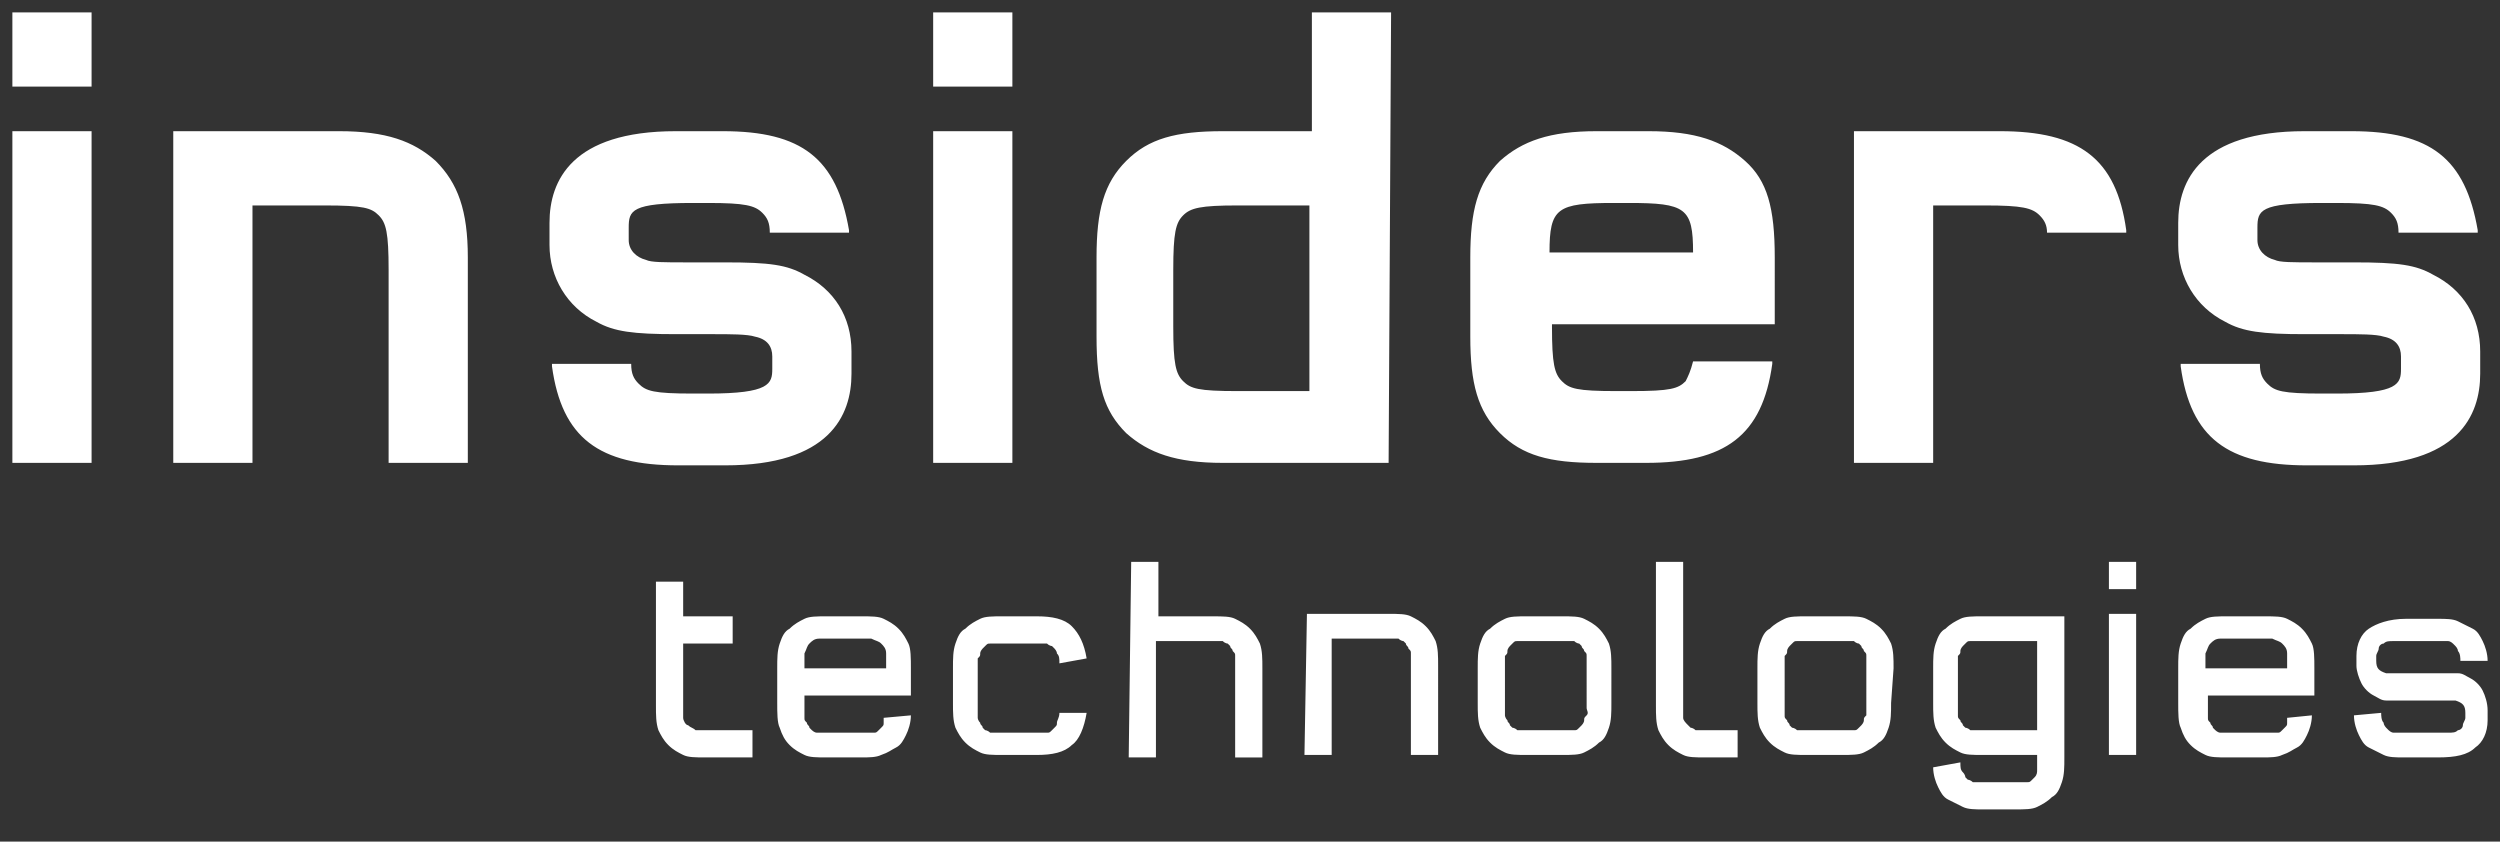 <?xml version="1.0" encoding="utf-8"?>
<!-- Generator: Adobe Illustrator 26.0.3, SVG Export Plug-In . SVG Version: 6.00 Build 0)  -->
<svg version="1.1" id="Ebene_1" xmlns="http://www.w3.org/2000/svg" xmlns:xlink="http://www.w3.org/1999/xlink" x="0px" y="0px"
	 viewBox="0 0 101 34" style="enable-background:new 0 0 101 34;" xml:space="preserve">
<rect x="0" y="0" width="101" height="34" fill="#333333" stroke="none"/>
<style type="text/css">
	.st0{fill:#FFFFFF;}
</style>
<g>
	<g>
		<g>
			<g>
				
					<g transform="translate(-1192, -1051) translate(0, -8.5) translate(1044, 1050.5) translate(148.5, 9.5)">
					<path class="st0" d="M18.4,18.2h-3.2v-7.8c0-1.5-0.1-1.9-0.4-2.2c-0.3-0.3-0.6-0.4-2.2-0.4H9.7v10.4H6.5V4.8h6.7
						c1.9,0,3,0.4,3.9,1.2c0.9,0.9,1.3,2,1.3,3.9V18.2z M37.2,4.8h3.2v13.4h-3.2V4.8z M37.2,0h3.2v3h-3.2V0z M0,4.8h3.2v13.4H0V4.8z
						 M0,0h3.2v3H0V0z M55.6,18.2h-6.7c-1.9,0-3-0.4-3.9-1.2c-0.9-0.9-1.2-1.9-1.2-3.9V9.9c0-1.9,0.3-3,1.2-3.9s2-1.2,3.9-1.2h3.6V0
						h3.2L55.6,18.2L55.6,18.2z M49.5,7.8c-1.5,0-1.9,0.1-2.2,0.4c-0.3,0.3-0.4,0.7-0.4,2.2v2.3c0,1.5,0.1,1.9,0.4,2.2
						c0.3,0.3,0.6,0.4,2.2,0.4h2.9V7.8H49.5z M32,10.6c-0.7-0.4-1.4-0.5-3.2-0.5h-1.5c-1,0-1.5,0-1.7-0.1c-0.4-0.1-0.7-0.4-0.7-0.8
						V8.7c0-0.7,0.1-1,2.6-1h0.6c1.5,0,1.9,0.1,2.2,0.4c0.2,0.2,0.3,0.4,0.3,0.8h3.2V8.8c-0.5-2.9-1.9-4-5.1-4h-1.9
						c-4.2,0-5.1,2-5.1,3.7v0.9c0,1.3,0.7,2.5,1.9,3.1c0.7,0.4,1.5,0.5,3.2,0.5h1.5c0.7,0,1.4,0,1.7,0.1c0.5,0.1,0.7,0.4,0.7,0.8
						v0.5c0,0.6-0.1,1-2.6,1h-0.6c-1.6,0-1.9-0.1-2.2-0.4c-0.2-0.2-0.3-0.4-0.3-0.8h-3.2v0.1c0.4,2.9,1.9,4,5.1,4h1.9
						c4.2,0,5.1-2,5.1-3.7v-0.9C33.9,12.3,33.2,11.2,32,10.6 M64.7,7.7h0.6c2.3,0,2.6,0.2,2.6,2h-5.8C62.1,7.9,62.4,7.7,64.7,7.7
						 M67.9,14.1c-0.1,0.4-0.2,0.6-0.3,0.8c-0.3,0.3-0.6,0.4-2.2,0.4h-0.6c-1.6,0-1.9-0.1-2.2-0.4c-0.3-0.3-0.4-0.7-0.4-2.2v-0.1h9
						V9.9c0-2-0.3-3.1-1.2-3.9c-0.9-0.8-2-1.2-3.9-1.2H64c-1.9,0-3,0.4-3.9,1.2c-0.9,0.9-1.2,2-1.2,3.9v3.2c0,1.9,0.3,3,1.2,3.9
						c0.9,0.9,2,1.2,3.9,1.2h2c3.2,0,4.7-1.1,5.1-4v-0.1C71.1,14.1,67.9,14.1,67.9,14.1z M97.8,10.6c-0.7-0.4-1.4-0.5-3.2-0.5h-1.5
						c-1,0-1.5,0-1.7-0.1c-0.4-0.1-0.7-0.4-0.7-0.8V8.7c0-0.7,0.1-1,2.6-1h0.6c1.5,0,1.9,0.1,2.2,0.4c0.2,0.2,0.3,0.4,0.3,0.8h3.2
						V8.8c-0.5-2.9-1.9-4-5.1-4h-1.9c-4.2,0-5.1,2-5.1,3.7v0.9c0,1.3,0.7,2.5,1.9,3.1c0.7,0.4,1.5,0.5,3.2,0.5h1.5
						c0.7,0,1.4,0,1.7,0.1c0.5,0.1,0.7,0.4,0.7,0.8v0.5c0,0.6-0.1,1-2.6,1h-0.6c-1.6,0-1.9-0.1-2.2-0.4c-0.2-0.2-0.3-0.4-0.3-0.8
						h-3.2v0.1c0.4,2.9,1.9,4,5.1,4h1.9c4.2,0,5.1-2,5.1-3.7v-0.9C99.7,12.3,99,11.2,97.8,10.6 M82.2,8.9h3.2V8.8
						c-0.4-2.9-1.9-4-5.1-4h-5.9v13.4h3.2V7.8h2.1c1.5,0,1.9,0.1,2.2,0.4C82.1,8.4,82.2,8.6,82.2,8.9 M29.9,29v1.1H28
						c-0.4,0-0.7,0-0.9-0.1c-0.2-0.1-0.4-0.2-0.6-0.4c-0.2-0.2-0.3-0.4-0.4-0.6C26,28.7,26,28.4,26,28v-5h1.1v1.4h2v1.1h-2v3
						c0,0.1,0.1,0.3,0.2,0.3c0.1,0.1,0.2,0.1,0.3,0.2H29.9z M36.3,28.4c0,0.3-0.1,0.6-0.2,0.8c-0.1,0.2-0.2,0.4-0.4,0.5
						s-0.3,0.2-0.6,0.3c-0.2,0.1-0.5,0.1-0.8,0.1h-1.4c-0.4,0-0.7,0-0.9-0.1c-0.2-0.1-0.4-0.2-0.6-0.4c-0.2-0.2-0.3-0.4-0.4-0.7
						c-0.1-0.2-0.1-0.6-0.1-1v-1.4c0-0.4,0-0.7,0.1-1s0.2-0.5,0.4-0.6c0.2-0.2,0.4-0.3,0.6-0.4c0.2-0.1,0.5-0.1,0.9-0.1h1.4
						c0.4,0,0.7,0,0.9,0.1s0.4,0.2,0.6,0.4c0.2,0.2,0.3,0.4,0.4,0.6c0.1,0.2,0.1,0.6,0.1,1v1.1H32v0.9c0,0.1,0,0.1,0.1,0.2
						c0,0.1,0.1,0.1,0.1,0.2l0.1,0.1c0,0,0.1,0.1,0.2,0.1h2.3c0.1,0,0.1,0,0.2-0.1l0.1-0.1c0.1-0.1,0.1-0.1,0.1-0.2v-0.2L36.3,28.4
						C36.3,28.5,36.3,28.4,36.3,28.4z M35.3,26.5v-0.6c0-0.2-0.1-0.3-0.2-0.4c-0.1-0.1-0.2-0.1-0.4-0.2h-2.1c-0.2,0-0.3,0.1-0.4,0.2
						c-0.1,0.1-0.1,0.2-0.2,0.4v0.6C32,26.5,35.3,26.5,35.3,26.5z M43.4,28.3c-0.1,0.6-0.3,1.1-0.6,1.3C42.5,29.9,42,30,41.4,30H40
						c-0.4,0-0.7,0-0.9-0.1s-0.4-0.2-0.6-0.4c-0.2-0.2-0.3-0.4-0.4-0.6c-0.1-0.3-0.1-0.6-0.1-1v-1.4c0-0.4,0-0.7,0.1-1
						s0.2-0.5,0.4-0.6c0.2-0.2,0.4-0.3,0.6-0.4c0.2-0.1,0.5-0.1,0.9-0.1h1.4c0.6,0,1.1,0.1,1.4,0.4c0.3,0.3,0.5,0.7,0.6,1.3
						l-1.1,0.2c0-0.2,0-0.3-0.1-0.4c0-0.1-0.1-0.2-0.1-0.2L42,25.6c0,0-0.1,0-0.2-0.1h-2.3c-0.1,0-0.1,0-0.2,0.1l-0.1,0.1
						c0,0-0.1,0.1-0.1,0.2s0,0.1-0.1,0.2v2.4c0,0,0,0.1,0.1,0.2c0,0.1,0.1,0.1,0.1,0.2l0.1,0.1c0,0,0.1,0,0.2,0.1h2.3
						c0.1,0,0.1,0,0.2-0.1l0.1-0.1c0.1-0.1,0.1-0.1,0.1-0.2s0.1-0.2,0.1-0.4H43.4z M45.2,22.2h1.1v2.2h2.2c0.4,0,0.7,0,0.9,0.1
						s0.4,0.2,0.6,0.4c0.2,0.2,0.3,0.4,0.4,0.6c0.1,0.3,0.1,0.6,0.1,1v3.6h-1.1V26c0-0.1,0-0.1-0.1-0.2c0-0.1-0.1-0.1-0.1-0.2
						l-0.1-0.1c0,0-0.1,0-0.2-0.1h-2.7v4.7h-1.1L45.2,22.2C45.1,22.2,45.2,22.2,45.2,22.2z M52.3,24.3h3.3c0.4,0,0.7,0,0.9,0.1
						s0.4,0.2,0.6,0.4c0.2,0.2,0.3,0.4,0.4,0.6c0.1,0.3,0.1,0.6,0.1,1V30h-1.1v-4.1c0-0.1,0-0.1-0.1-0.2c0-0.1-0.1-0.1-0.1-0.2
						l-0.1-0.1c0,0-0.1,0-0.2-0.1h-2.7V30h-1.1L52.3,24.3C52.2,24.3,52.3,24.3,52.3,24.3z M64.6,27.9c0,0.4,0,0.7-0.1,1
						s-0.2,0.5-0.4,0.6c-0.2,0.2-0.4,0.3-0.6,0.4C63.3,30,63,30,62.6,30h-1.4c-0.4,0-0.7,0-0.9-0.1s-0.4-0.2-0.6-0.4
						c-0.2-0.2-0.3-0.4-0.4-0.6c-0.1-0.3-0.1-0.6-0.1-1v-1.4c0-0.4,0-0.7,0.1-1s0.2-0.5,0.4-0.6c0.2-0.2,0.4-0.3,0.6-0.4
						c0.2-0.1,0.5-0.1,0.9-0.1h1.4c0.4,0,0.7,0,0.9,0.1s0.4,0.2,0.6,0.4c0.2,0.2,0.3,0.4,0.4,0.6c0.1,0.3,0.1,0.6,0.1,1V27.9z
						 M60.3,27.7v0.7c0,0,0,0.1,0.1,0.2c0,0.1,0.1,0.1,0.1,0.2l0.1,0.1c0,0,0.1,0,0.2,0.1h2.3c0.1,0,0.1,0,0.2-0.1l0.1-0.1
						c0,0,0.1-0.1,0.1-0.2s0-0.1,0.1-0.2s0-0.2,0-0.3V26c0-0.1,0-0.1-0.1-0.2c0-0.1-0.1-0.1-0.1-0.2l-0.1-0.1c0,0-0.1,0-0.2-0.1
						h-2.3c-0.1,0-0.1,0-0.2,0.1l-0.1,0.1c0,0-0.1,0.1-0.1,0.2s0,0.1-0.1,0.2C60.3,26,60.3,27.7,60.3,27.7z M67.5,27.9v0.6
						c0,0.1,0.1,0.2,0.2,0.3l0.1,0.1c0,0,0.1,0,0.2,0.1h1.7v1.1h-1.3c-0.4,0-0.7,0-0.9-0.1c-0.2-0.1-0.4-0.2-0.6-0.4
						c-0.2-0.2-0.3-0.4-0.4-0.6c-0.1-0.3-0.1-0.6-0.1-1v-5.8h1.1L67.5,27.9L67.5,27.9z M75.9,27.9c0,0.4,0,0.7-0.1,1
						s-0.2,0.5-0.4,0.6c-0.2,0.2-0.4,0.3-0.6,0.4S74.3,30,73.9,30h-1.4c-0.4,0-0.7,0-0.9-0.1c-0.2-0.1-0.4-0.2-0.6-0.4
						c-0.2-0.2-0.3-0.4-0.4-0.6c-0.1-0.3-0.1-0.6-0.1-1v-1.4c0-0.4,0-0.7,0.1-1s0.2-0.5,0.4-0.6c0.2-0.2,0.4-0.3,0.6-0.4
						s0.5-0.1,0.9-0.1H74c0.4,0,0.7,0,0.9,0.1c0.2,0.1,0.4,0.2,0.6,0.4c0.2,0.2,0.3,0.4,0.4,0.6c0.1,0.3,0.1,0.6,0.1,1L75.9,27.9
						L75.9,27.9z M71.6,27.7v0.7c0,0.1,0,0.1,0.1,0.2c0,0.1,0.1,0.1,0.1,0.2l0.1,0.1c0,0,0.1,0,0.2,0.1h2.3c0.1,0,0.1,0,0.2-0.1
						l0.1-0.1c0,0,0.1-0.1,0.1-0.2s0-0.1,0.1-0.2V26c0-0.1,0-0.1-0.1-0.2c0-0.1-0.1-0.1-0.1-0.2l-0.1-0.1c0,0-0.1,0-0.2-0.1h-2.3
						c-0.1,0-0.1,0-0.2,0.1l-0.1,0.1c0,0-0.1,0.1-0.1,0.2s0,0.1-0.1,0.2C71.6,26,71.6,27.7,71.6,27.7z M78.7,30.3
						c0,0.2,0,0.3,0.1,0.4s0.1,0.2,0.1,0.2L79,31c0,0,0.1,0,0.2,0.1h2.2c0.1,0,0.1,0,0.2-0.1l0.1-0.1c0.1-0.1,0.1-0.2,0.1-0.3V30
						h-2.2c-0.4,0-0.7,0-0.9-0.1c-0.2-0.1-0.4-0.2-0.6-0.4c-0.2-0.2-0.3-0.4-0.4-0.6c-0.1-0.3-0.1-0.6-0.1-1v-1.4c0-0.4,0-0.7,0.1-1
						s0.2-0.5,0.4-0.6c0.2-0.2,0.4-0.3,0.6-0.4s0.5-0.1,0.9-0.1h3.3v5.7c0,0.4,0,0.7-0.1,1s-0.2,0.5-0.4,0.6
						c-0.2,0.2-0.4,0.3-0.6,0.4c-0.2,0.1-0.5,0.1-0.9,0.1h-1.3c-0.3,0-0.6,0-0.8-0.1l-0.6-0.3c-0.2-0.1-0.3-0.3-0.4-0.5
						s-0.2-0.5-0.2-0.8L78.7,30.3L78.7,30.3z M81.8,25.4h-2.7c-0.1,0-0.1,0-0.2,0.1l-0.1,0.1c0,0-0.1,0.1-0.1,0.2s0,0.1-0.1,0.2v2.4
						c0,0.1,0,0.1,0.1,0.2c0,0.1,0.1,0.1,0.1,0.2l0.1,0.1c0,0,0.1,0,0.2,0.1h2.7C81.8,29,81.8,25.4,81.8,25.4z M84.7,22.2h1.1v1.1
						h-1.1V22.2z M84.7,24.3h1.1V30h-1.1V24.3z M98.9,26.2c0-0.1,0-0.3-0.1-0.4c0-0.1-0.1-0.2-0.1-0.2l-0.1-0.1c0,0-0.1-0.1-0.2-0.1
						h-2.2c-0.2,0-0.3,0-0.4,0.1c-0.1,0-0.2,0.1-0.2,0.2s-0.1,0.2-0.1,0.3v0.2c0,0.3,0.1,0.4,0.4,0.5h2.9c0.2,0,0.3,0.1,0.5,0.2
						s0.4,0.3,0.5,0.5s0.2,0.5,0.2,0.8v0.4c0,0.5-0.2,0.9-0.5,1.1c-0.3,0.3-0.8,0.4-1.5,0.4h-1.4c-0.3,0-0.6,0-0.8-0.1l-0.6-0.3
						c-0.2-0.1-0.3-0.3-0.4-0.5s-0.2-0.5-0.2-0.8l1.1-0.1c0,0.1,0,0.3,0.1,0.4c0,0.1,0.1,0.2,0.1,0.2L96,29c0,0,0.1,0.1,0.2,0.1h2.2
						c0.2,0,0.3,0,0.4-0.1c0.1,0,0.2-0.1,0.2-0.2s0.1-0.2,0.1-0.3v-0.2c0-0.3-0.1-0.4-0.4-0.5h-2.8c-0.2,0-0.3-0.1-0.5-0.2
						s-0.4-0.3-0.5-0.5s-0.2-0.5-0.2-0.7V26c0-0.5,0.2-0.9,0.5-1.1s0.8-0.4,1.5-0.4H98c0.3,0,0.6,0,0.8,0.1l0.6,0.3
						c0.2,0.1,0.3,0.3,0.4,0.5s0.2,0.5,0.2,0.8C100,26.2,98.9,26.2,98.9,26.2z M92.9,28.4c0,0.3-0.1,0.6-0.2,0.8
						c-0.1,0.2-0.2,0.4-0.4,0.5c-0.2,0.1-0.3,0.2-0.6,0.3c-0.2,0.1-0.5,0.1-0.8,0.1h-1.4c-0.4,0-0.7,0-0.9-0.1
						c-0.2-0.1-0.4-0.2-0.6-0.4c-0.2-0.2-0.3-0.4-0.4-0.7c-0.1-0.2-0.1-0.6-0.1-1v-1.4c0-0.4,0-0.7,0.1-1s0.2-0.5,0.4-0.6
						c0.2-0.2,0.4-0.3,0.6-0.4s0.5-0.1,0.9-0.1H91c0.4,0,0.7,0,0.9,0.1c0.2,0.1,0.4,0.2,0.6,0.4c0.2,0.2,0.3,0.4,0.4,0.6
						s0.1,0.6,0.1,1v1.1h-4.3v0.9c0,0.1,0,0.1,0.1,0.2c0,0.1,0.1,0.1,0.1,0.2L89,29c0,0,0.1,0.1,0.2,0.1h2.3c0.1,0,0.1,0,0.2-0.1
						l0.1-0.1c0.1-0.1,0.1-0.1,0.1-0.2v-0.2L92.9,28.4C92.9,28.5,92.9,28.4,92.9,28.4z M91.9,26.5v-0.6c0-0.2-0.1-0.3-0.2-0.4
						s-0.2-0.1-0.4-0.2h-2.1c-0.2,0-0.3,0.1-0.4,0.2s-0.1,0.2-0.2,0.4v0.6C88.6,26.5,91.9,26.5,91.9,26.5z"/>
				</g>
			</g>
		</g>
	</g>
</g>
</svg>
